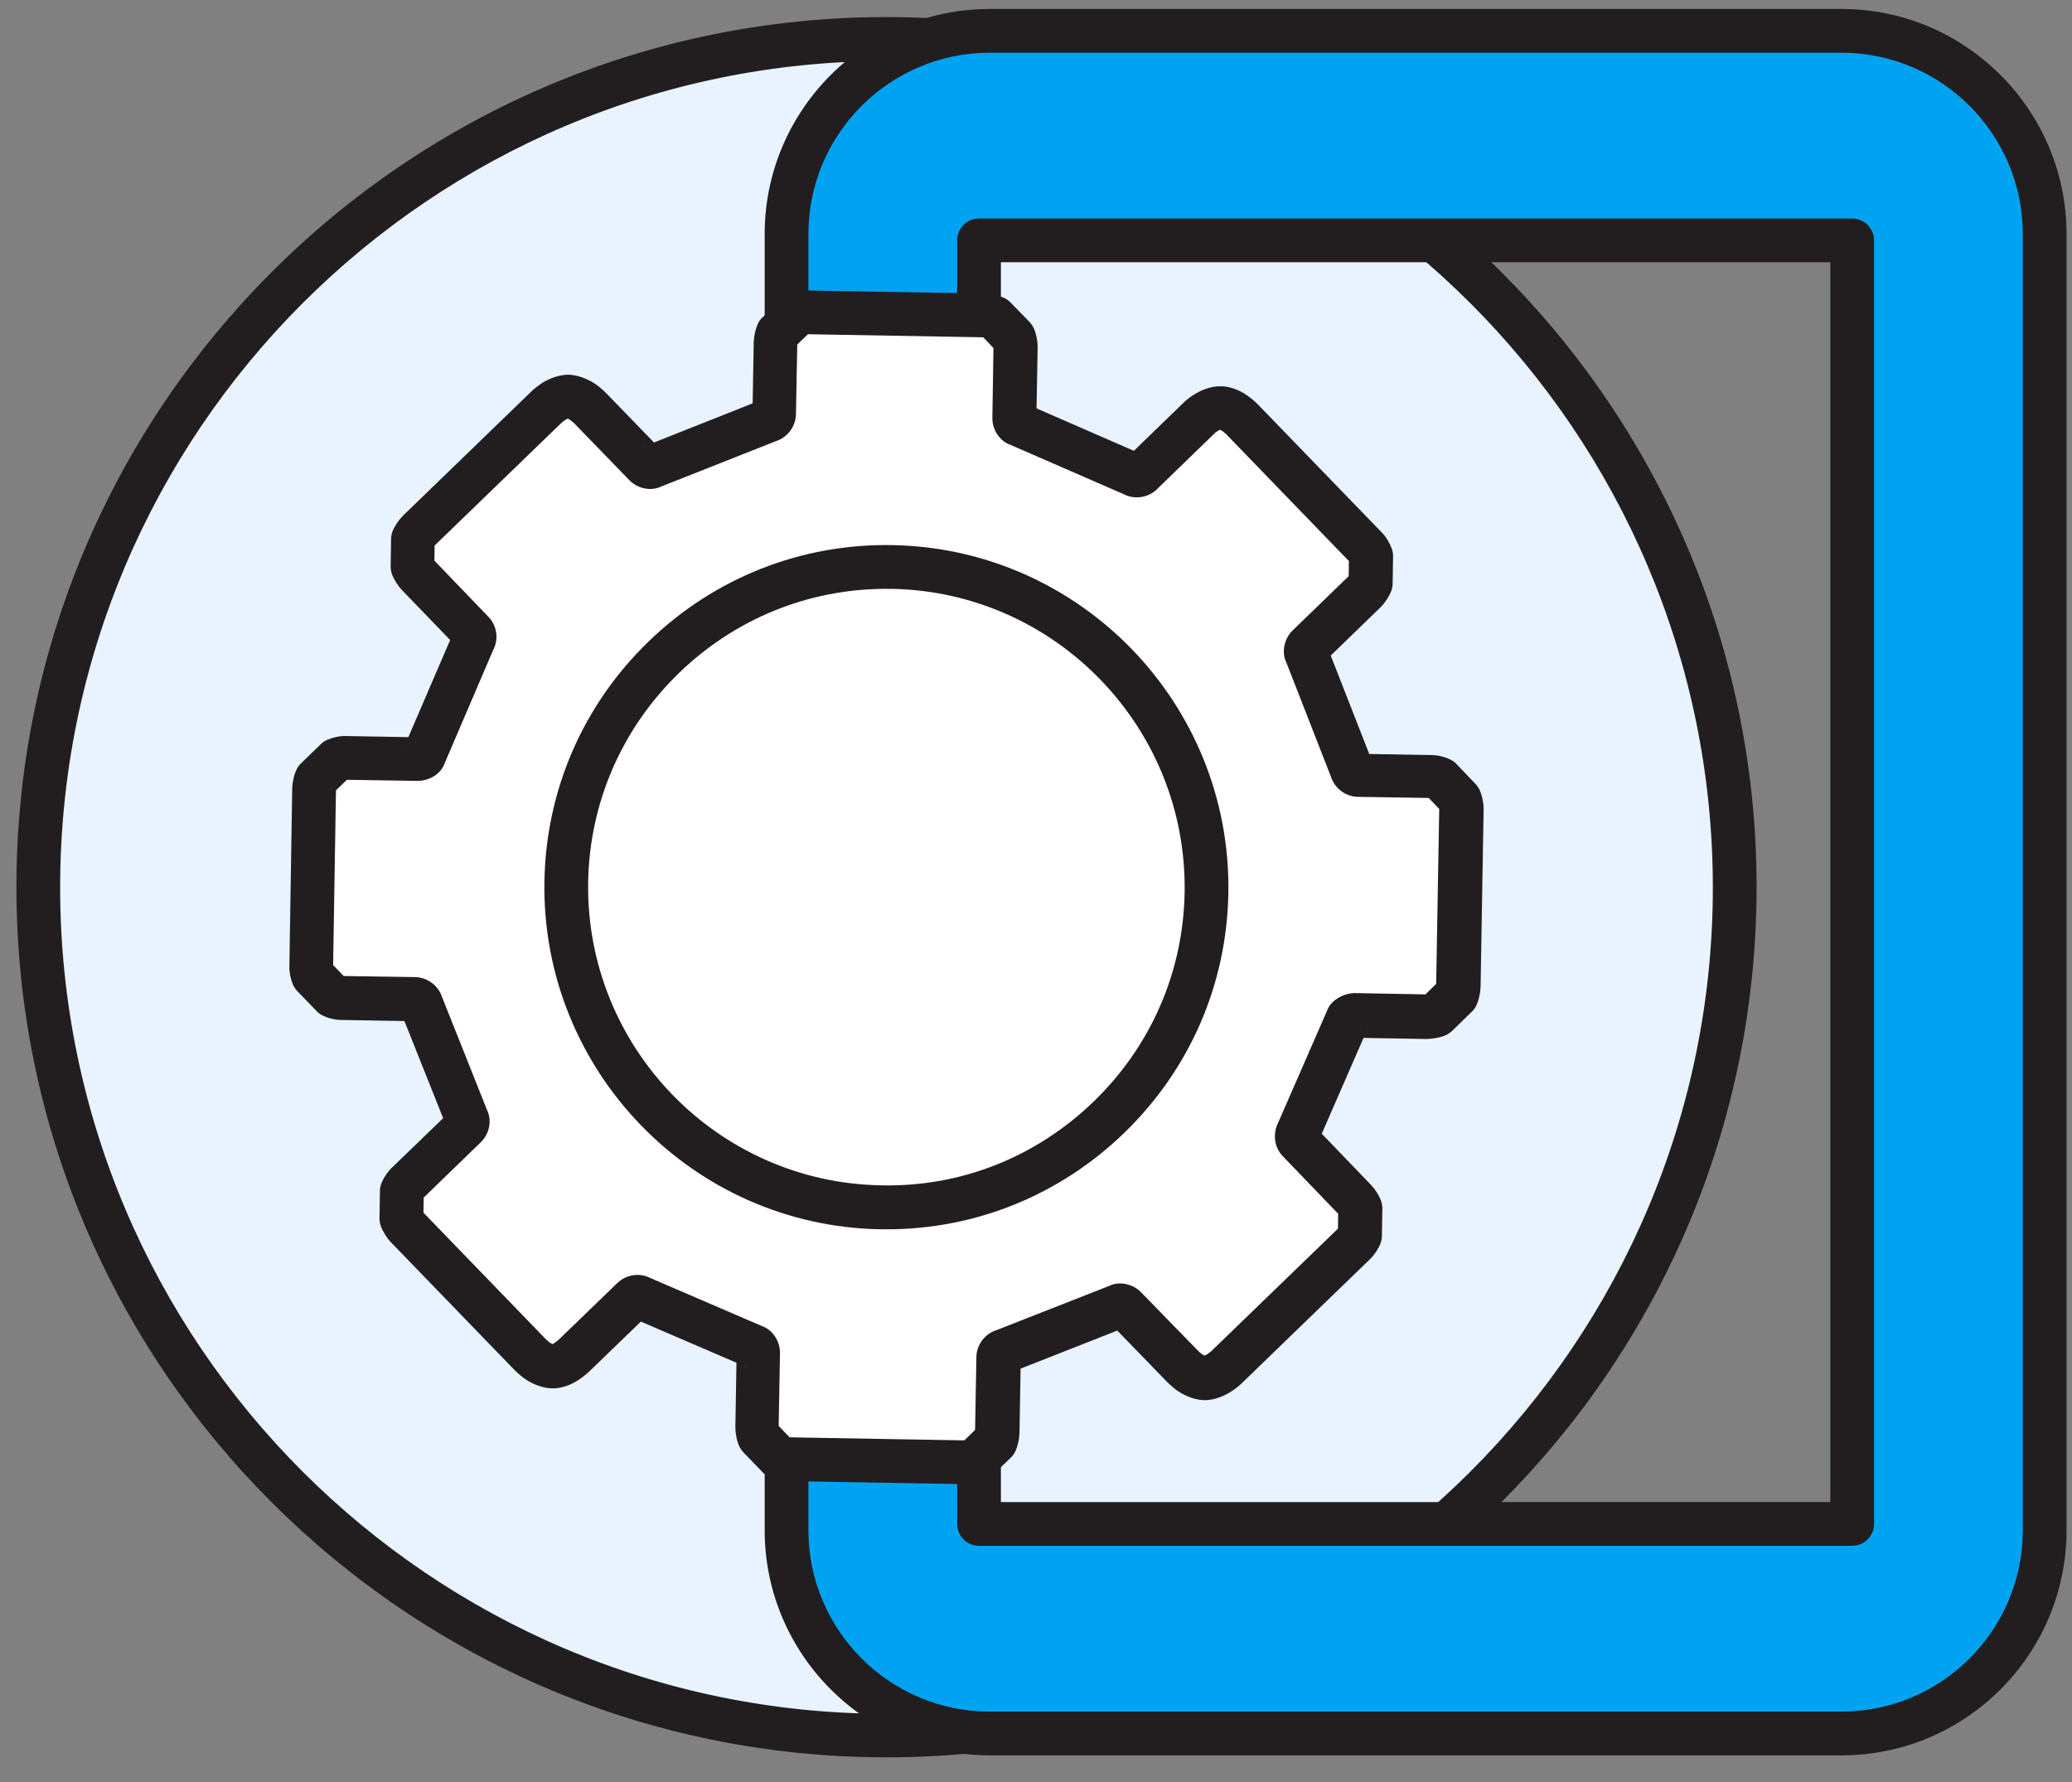 <?xml version="1.0" encoding="utf-8"?>
<!-- Generator: Adobe Illustrator 28.4.1, SVG Export Plug-In . SVG Version: 6.00 Build 0)  -->
<svg version="1.0" id="레이어_1" xmlns="http://www.w3.org/2000/svg" xmlns:xlink="http://www.w3.org/1999/xlink" x="0px"
	 y="0px" viewBox="0 0 94.73 81.48" style="enable-background:new 0 0 94.73 81.48;" xml:space="preserve">
<rect x="0" y="0" width="94.73" height="81.48" fill="#808080" stroke="none"/>
<style type="text/css">
	.st0{fill:#E9F3FF;}
	.st1{fill:#221E1F;}
	.st2{fill:#00A3F1;}
	.st3{fill:#FFFFFF;}
</style>
<g>
	<g>
		<path class="st0" d="M79.3,40.56c0,21.42-17.36,38.78-38.78,38.78S1.75,61.98,1.75,40.56c0-21.42,17.36-38.78,38.78-38.78
			S79.3,19.15,79.3,40.56z"/>
		<path class="st1" d="M40.53,80.34c-21.93,0-39.78-17.84-39.78-39.78c0-21.93,17.84-39.78,39.78-39.78
			c21.93,0,39.78,17.84,39.78,39.78C80.3,62.5,62.46,80.34,40.53,80.34z M40.53,2.79c-20.83,0-37.78,16.95-37.78,37.78
			c0,20.83,16.95,37.78,37.78,37.78c20.83,0,37.78-16.95,37.78-37.78C78.3,19.73,61.36,2.79,40.53,2.79z"/>
	</g>
	<g>
		<path class="st2" d="M84.19,1.41H45.25c-5.11,0-9.29,4.18-9.29,9.29v18.45V51.5v18.45c0,5.11,4.18,9.29,9.29,9.29h38.94
			c5.11,0,9.29-4.18,9.29-9.29V51.55V29.11V10.7C93.48,5.59,89.3,1.41,84.19,1.41z M84.68,51.55v18.12H44.76V51.5V29.15V10.99h39.92
			v18.12V51.55z"/>
		<path class="st1" d="M84.19,80.25H45.25c-5.67,0-10.29-4.62-10.29-10.29V10.7c0-5.67,4.62-10.29,10.29-10.29h38.94
			c5.67,0,10.29,4.62,10.29,10.29v59.26C94.48,75.63,89.87,80.25,84.19,80.25z M45.25,2.41c-4.57,0-8.29,3.72-8.29,8.29v59.26
			c0,4.57,3.72,8.29,8.29,8.29h38.94c4.57,0,8.29-3.72,8.29-8.29V10.7c0-4.57-3.72-8.29-8.29-8.29H45.25z M84.68,70.67H44.76
			c-0.55,0-1-0.45-1-1V10.99c0-0.55,0.45-1,1-1h39.92c0.55,0,1,0.45,1,1v58.68C85.68,70.22,85.23,70.67,84.68,70.67z M45.76,68.67
			h37.92V11.99H45.76V68.67z"/>
	</g>
	<g>
		<g>
			<g>
				<g>
					<path class="st3" d="M36.01,66.71c-0.12,0-0.31-0.05-0.43-0.1l-0.88-0.91c-0.05-0.11-0.09-0.31-0.08-0.43l0.06-3.41
						c0-0.12-0.09-0.26-0.21-0.3l-5.17-2.23c-0.11-0.06-0.27-0.03-0.36,0.05l-2.69,2.6c-0.09,0.09-0.25,0.21-0.35,0.27
						c0,0-0.35,0.22-0.65,0.22c-0.31-0.01-0.65-0.24-0.65-0.24c-0.1-0.07-0.25-0.2-0.34-0.29l-5.67-5.86
						c-0.09-0.09-0.19-0.25-0.23-0.37l0.02-1.26c0.05-0.11,0.16-0.28,0.24-0.36l2.67-2.58c0.09-0.09,0.12-0.25,0.06-0.36l-2.09-5.26
						c-0.04-0.12-0.17-0.21-0.29-0.22l-3.35-0.05c-0.12,0-0.31-0.05-0.42-0.1l-0.88-0.91c-0.05-0.11-0.09-0.31-0.08-0.43l0.13-8.15
						c0-0.12,0.05-0.31,0.1-0.42l0.91-0.88c0.11-0.05,0.31-0.09,0.43-0.08l3.31,0.06c0.12,0,0.26-0.09,0.3-0.21l2.25-5.24
						c0.06-0.11,0.03-0.27-0.05-0.36l-2.53-2.62c-0.09-0.09-0.19-0.25-0.23-0.37l0.02-1.26c0.05-0.11,0.16-0.28,0.24-0.36l5.86-5.67
						c0.09-0.09,0.25-0.21,0.35-0.27c0,0,0.35-0.22,0.65-0.22c0.31,0.01,0.65,0.24,0.65,0.24c0.1,0.07,0.26,0.2,0.34,0.28l2.52,2.6
						c0.09,0.09,0.25,0.12,0.36,0.06l5.33-2.11c0.12-0.04,0.21-0.17,0.22-0.29l0.06-3.27c0-0.12,0.05-0.31,0.1-0.42l0.9-0.87
						c0.11-0.05,0.31-0.09,0.43-0.08l8.16,0.14c0.12,0,0.31,0.05,0.43,0.1l0.88,0.9c0.05,0.11,0.09,0.31,0.08,0.43l-0.06,3.27
						c0,0.12,0.09,0.26,0.21,0.3l5.26,2.29c0.11,0.06,0.27,0.03,0.36-0.05l2.6-2.52c0.09-0.09,0.25-0.21,0.35-0.27
						c0,0,0.36-0.22,0.66-0.21c0.3,0,0.65,0.23,0.65,0.23c0.1,0.07,0.25,0.2,0.34,0.29l5.67,5.85c0.09,0.09,0.19,0.25,0.23,0.37
						l-0.02,1.26c-0.05,0.11-0.16,0.28-0.24,0.36l-2.61,2.53c-0.09,0.09-0.12,0.25-0.06,0.36l2.07,5.32
						c0.04,0.12,0.17,0.21,0.29,0.22l3.32,0.05c0.12,0,0.31,0.05,0.43,0.1l0.87,0.91c0.05,0.11,0.09,0.31,0.08,0.43l-0.14,8.15
						c0,0.12-0.05,0.31-0.1,0.43l-0.9,0.88c-0.11,0.05-0.31,0.09-0.43,0.08l-3.36-0.06c-0.12,0-0.26,0.09-0.3,0.21l-2.27,5.19
						c-0.06,0.11-0.03,0.27,0.05,0.36l2.58,2.68c0.09,0.09,0.19,0.26,0.23,0.37l-0.02,1.25c-0.05,0.11-0.16,0.28-0.24,0.36
						l-5.86,5.66c-0.09,0.09-0.25,0.21-0.35,0.27c0,0-0.36,0.22-0.66,0.22c-0.3-0.01-0.64-0.24-0.64-0.24
						c-0.1-0.07-0.25-0.2-0.34-0.29l-2.61-2.68c-0.09-0.09-0.25-0.12-0.36-0.06l-5.24,2.06c-0.12,0.04-0.21,0.17-0.22,0.29
						l-0.06,3.41c0,0.12-0.05,0.31-0.1,0.43l-0.91,0.88c-0.11,0.05-0.31,0.09-0.43,0.08L36.01,66.71z"/>
				</g>
				<path class="st1" d="M44.17,67.85c-0.01,0-0.02,0-0.03,0l-8.15-0.14c-0.26,0-0.59-0.08-0.83-0.19
					c-0.11-0.05-0.21-0.12-0.29-0.21l-0.88-0.91c-0.08-0.09-0.15-0.19-0.2-0.3c-0.11-0.25-0.17-0.58-0.17-0.85l0.05-2.95l-4.37-1.88
					l-2.36,2.28c-0.14,0.13-0.35,0.3-0.51,0.4c-0.14,0.09-0.63,0.39-1.2,0.37c-0.57-0.01-1.06-0.32-1.2-0.41
					c-0.16-0.11-0.36-0.28-0.5-0.42l-5.67-5.86c-0.18-0.19-0.36-0.48-0.45-0.73c-0.04-0.11-0.06-0.23-0.06-0.35l0.02-1.26
					c0-0.12,0.03-0.24,0.07-0.35c0.1-0.25,0.29-0.53,0.48-0.71l2.34-2.26l-1.77-4.44l-2.89-0.05c-0.27,0-0.6-0.08-0.84-0.2
					c-0.11-0.05-0.21-0.12-0.29-0.21l-0.88-0.91c-0.08-0.09-0.15-0.19-0.2-0.3c-0.1-0.24-0.17-0.57-0.16-0.84l0.13-8.15
					c0.01-0.27,0.08-0.6,0.2-0.84c0.05-0.11,0.12-0.21,0.21-0.29l0.91-0.88c0.09-0.09,0.19-0.15,0.31-0.2
					c0.24-0.1,0.56-0.17,0.83-0.16l2.85,0.05l1.91-4.44l-2.21-2.29c-0.18-0.19-0.36-0.47-0.45-0.72c-0.04-0.12-0.06-0.24-0.06-0.36
					l0.02-1.26c0-0.12,0.03-0.24,0.07-0.35c0.1-0.25,0.29-0.52,0.48-0.71l5.86-5.67c0.14-0.14,0.36-0.3,0.52-0.41
					c0.14-0.08,0.63-0.36,1.18-0.36c0.58,0.02,1.07,0.32,1.21,0.41c0.16,0.11,0.36,0.28,0.5,0.42l2.2,2.27l4.51-1.79l0.05-2.81
					c0.01-0.27,0.08-0.59,0.19-0.83c0.05-0.11,0.12-0.21,0.21-0.29l0.91-0.87c0.09-0.08,0.19-0.15,0.3-0.2
					c0.24-0.1,0.57-0.16,0.83-0.16l8.16,0.14c0.26,0,0.59,0.08,0.83,0.19c0.11,0.05,0.21,0.12,0.3,0.21l0.88,0.9
					c0.08,0.09,0.15,0.19,0.2,0.3c0.11,0.25,0.17,0.58,0.17,0.85l-0.05,2.8l4.45,1.94l2.26-2.19c0.14-0.14,0.35-0.3,0.52-0.4
					c0.14-0.09,0.65-0.38,1.21-0.36c0,0,0,0,0,0c0.54,0,1.04,0.31,1.18,0.41c0.16,0.11,0.36,0.28,0.5,0.42l5.67,5.86
					c0.19,0.19,0.36,0.48,0.45,0.73c0.04,0.11,0.06,0.23,0.06,0.35l-0.02,1.26c0,0.12-0.03,0.24-0.07,0.35
					c-0.1,0.24-0.29,0.53-0.47,0.71l-2.29,2.22l1.76,4.5l2.86,0.05c0.27,0,0.6,0.08,0.84,0.2c0.11,0.05,0.21,0.12,0.29,0.21
					l0.87,0.91c0.08,0.09,0.15,0.19,0.2,0.3c0.1,0.24,0.17,0.57,0.17,0.84l-0.14,8.15c-0.01,0.27-0.08,0.59-0.19,0.83
					c-0.05,0.11-0.12,0.21-0.21,0.29l-0.9,0.88c-0.09,0.08-0.19,0.15-0.3,0.2c-0.25,0.11-0.58,0.16-0.85,0.17l-2.9-0.05l-1.91,4.38
					l2.26,2.35c0.18,0.19,0.36,0.47,0.45,0.72c0.04,0.11,0.06,0.24,0.06,0.36l-0.02,1.25c0,0.12-0.03,0.24-0.07,0.35
					c-0.1,0.25-0.29,0.53-0.48,0.71l-5.86,5.67c-0.14,0.14-0.35,0.3-0.52,0.4c-0.14,0.09-0.67,0.39-1.2,0.37
					c-0.56-0.01-1.06-0.32-1.19-0.41c-0.15-0.1-0.37-0.29-0.49-0.41l-2.29-2.36l-4.42,1.74l-0.05,2.95
					c-0.01,0.27-0.08,0.59-0.19,0.83c-0.05,0.11-0.12,0.21-0.21,0.29l-0.91,0.88c-0.09,0.08-0.19,0.15-0.3,0.2
					C44.75,67.78,44.43,67.85,44.17,67.85z M44.59,66.76L44.59,66.76L44.59,66.76z M36.1,65.71l7.99,0.14l0.49-0.48l0.06-3.34
					c0.01-0.55,0.39-1.06,0.92-1.22l5.17-2.03c0.43-0.21,1.05-0.1,1.44,0.3l2.61,2.68c0.05,0.05,0.13,0.12,0.19,0.16
					c0.02,0.01,0.06,0.04,0.1,0.05c0.05-0.02,0.1-0.04,0.11-0.05c0.04-0.03,0.15-0.11,0.19-0.14l5.8-5.61l0.01-0.68l-2.53-2.63
					c-0.39-0.4-0.47-1.02-0.22-1.52l2.24-5.13c0.16-0.46,0.7-0.78,1.23-0.81l3.27,0.06l0.49-0.48l0.14-8l-0.48-0.5l-3.24-0.05
					c-0.56-0.01-1.06-0.39-1.23-0.92l-2.05-5.25c-0.21-0.43-0.1-1.05,0.3-1.44l2.56-2.48l0.01-0.69l-5.61-5.8
					c-0.04-0.04-0.14-0.12-0.18-0.15c-0.03-0.02-0.1-0.05-0.13-0.06c0.03,0.01-0.05,0.04-0.09,0.07c-0.04,0.02-0.14,0.1-0.17,0.14
					l-2.6,2.52c-0.4,0.39-1.03,0.48-1.52,0.22l-5.19-2.26c-0.46-0.16-0.82-0.67-0.81-1.23l0.05-3.19l-0.47-0.49l-8.01-0.14
					l-0.49,0.47l-0.06,3.19c-0.01,0.56-0.39,1.06-0.92,1.23l-5.26,2.08c-0.44,0.21-1.05,0.1-1.44-0.3l-2.52-2.6
					c-0.04-0.04-0.14-0.12-0.18-0.15c-0.03-0.02-0.07-0.04-0.11-0.06c-0.05,0.02-0.1,0.04-0.11,0.05c-0.04,0.03-0.14,0.1-0.18,0.14
					l-5.8,5.61l-0.01,0.69l2.47,2.57c0.39,0.4,0.48,1.02,0.22,1.51l-2.22,5.18c-0.16,0.46-0.64,0.8-1.24,0.81l-3.23-0.05l-0.5,0.48
					l-0.13,7.99l0.48,0.5l3.27,0.05c0.55,0.01,1.06,0.38,1.23,0.91l2.07,5.2c0.21,0.44,0.1,1.06-0.3,1.44l-2.61,2.53l-0.01,0.69
					l5.61,5.8c0.04,0.04,0.14,0.12,0.18,0.15c0.03,0.02,0.09,0.05,0.13,0.06c-0.01-0.01,0.05-0.04,0.08-0.06
					c0.04-0.02,0.14-0.11,0.18-0.14l2.69-2.6c0.4-0.38,1.02-0.48,1.51-0.22l5.11,2.2c0.46,0.16,0.82,0.68,0.81,1.23l-0.06,3.33
					L36.1,65.71z M46.31,62.67l-0.07,0.03C46.26,62.69,46.28,62.68,46.31,62.67z M34.04,62.47c0.03,0.02,0.06,0.03,0.1,0.04
					L34.04,62.47z M51.54,60.61l-0.1,0.04C51.47,60.64,51.51,60.63,51.54,60.61z M28.9,60.26c0.02,0.01,0.04,0.02,0.07,0.03
					L28.9,60.26z M60.27,52.13l-0.03,0.07C60.25,52.18,60.26,52.15,60.27,52.13z M20.42,51.5c0.01,0.03,0.02,0.07,0.04,0.1
					L20.42,51.5z M61.87,47.4C61.87,47.4,61.87,47.4,61.87,47.4L61.87,47.4z M62.53,46.94l-0.04,0.1
					C62.51,47.01,62.52,46.98,62.53,46.94z M18.34,46.27c0.01,0.02,0.02,0.05,0.03,0.07L18.34,46.27z M62.72,34.79l0.03,0.07
					C62.74,34.83,62.73,34.81,62.72,34.79z M18.52,34.08c-0.02,0.03-0.03,0.06-0.04,0.1L18.52,34.08z M19.14,33.72L19.14,33.72
					C19.14,33.72,19.14,33.72,19.14,33.72z M60.5,30.26L60.5,30.26C60.5,30.26,60.5,30.26,60.5,30.26z M20.9,29.6
					C20.9,29.6,20.9,29.6,20.9,29.6L20.9,29.6z M60.65,29.47l0.04,0.1C60.68,29.54,60.66,29.51,60.65,29.47z M20.76,28.87
					c-0.01,0.02-0.02,0.05-0.03,0.07L20.76,28.87z M51.5,20.93C51.5,20.93,51.5,20.93,51.5,20.93L51.5,20.93z M52.17,20.75
					l0.07,0.03C52.21,20.77,52.19,20.76,52.17,20.75z M29.52,20.39c-0.03,0.01-0.07,0.02-0.1,0.04L29.52,20.39z M46.91,18.46
					l0.1,0.04C46.98,18.49,46.95,18.48,46.91,18.46z M34.81,18.29c-0.02,0.01-0.05,0.02-0.07,0.03L34.81,18.29z"/>
			</g>
			<g>
				<path class="st3" d="M40.28,55.2c-8.07-0.14-14.53-6.81-14.39-14.88c0.13-8.07,6.82-14.53,14.89-14.39
					c8.07,0.14,14.52,6.82,14.39,14.89C55.03,48.88,48.35,55.33,40.28,55.2z"/>
				<path class="st1" d="M40.54,56.2c-0.09,0-0.18,0-0.27,0c-8.62-0.14-15.52-7.27-15.38-15.9c0.07-4.17,1.76-8.07,4.77-10.98
					s6.97-4.47,11.13-4.4c8.62,0.15,15.51,7.28,15.37,15.9C56.09,45,54.4,48.89,51.39,51.8C48.45,54.64,44.61,56.2,40.54,56.2z
					 M40.52,26.92c-3.55,0-6.9,1.36-9.47,3.84c-2.62,2.54-4.1,5.94-4.16,9.57c-0.12,7.52,5.89,13.74,13.41,13.86h0
					c3.65,0.08,7.08-1.3,9.7-3.83c2.62-2.53,4.1-5.93,4.16-9.57c0.12-7.52-5.89-13.74-13.4-13.87
					C40.68,26.92,40.6,26.92,40.52,26.92z"/>
			</g>
		</g>
	</g>
</g>
</svg>
